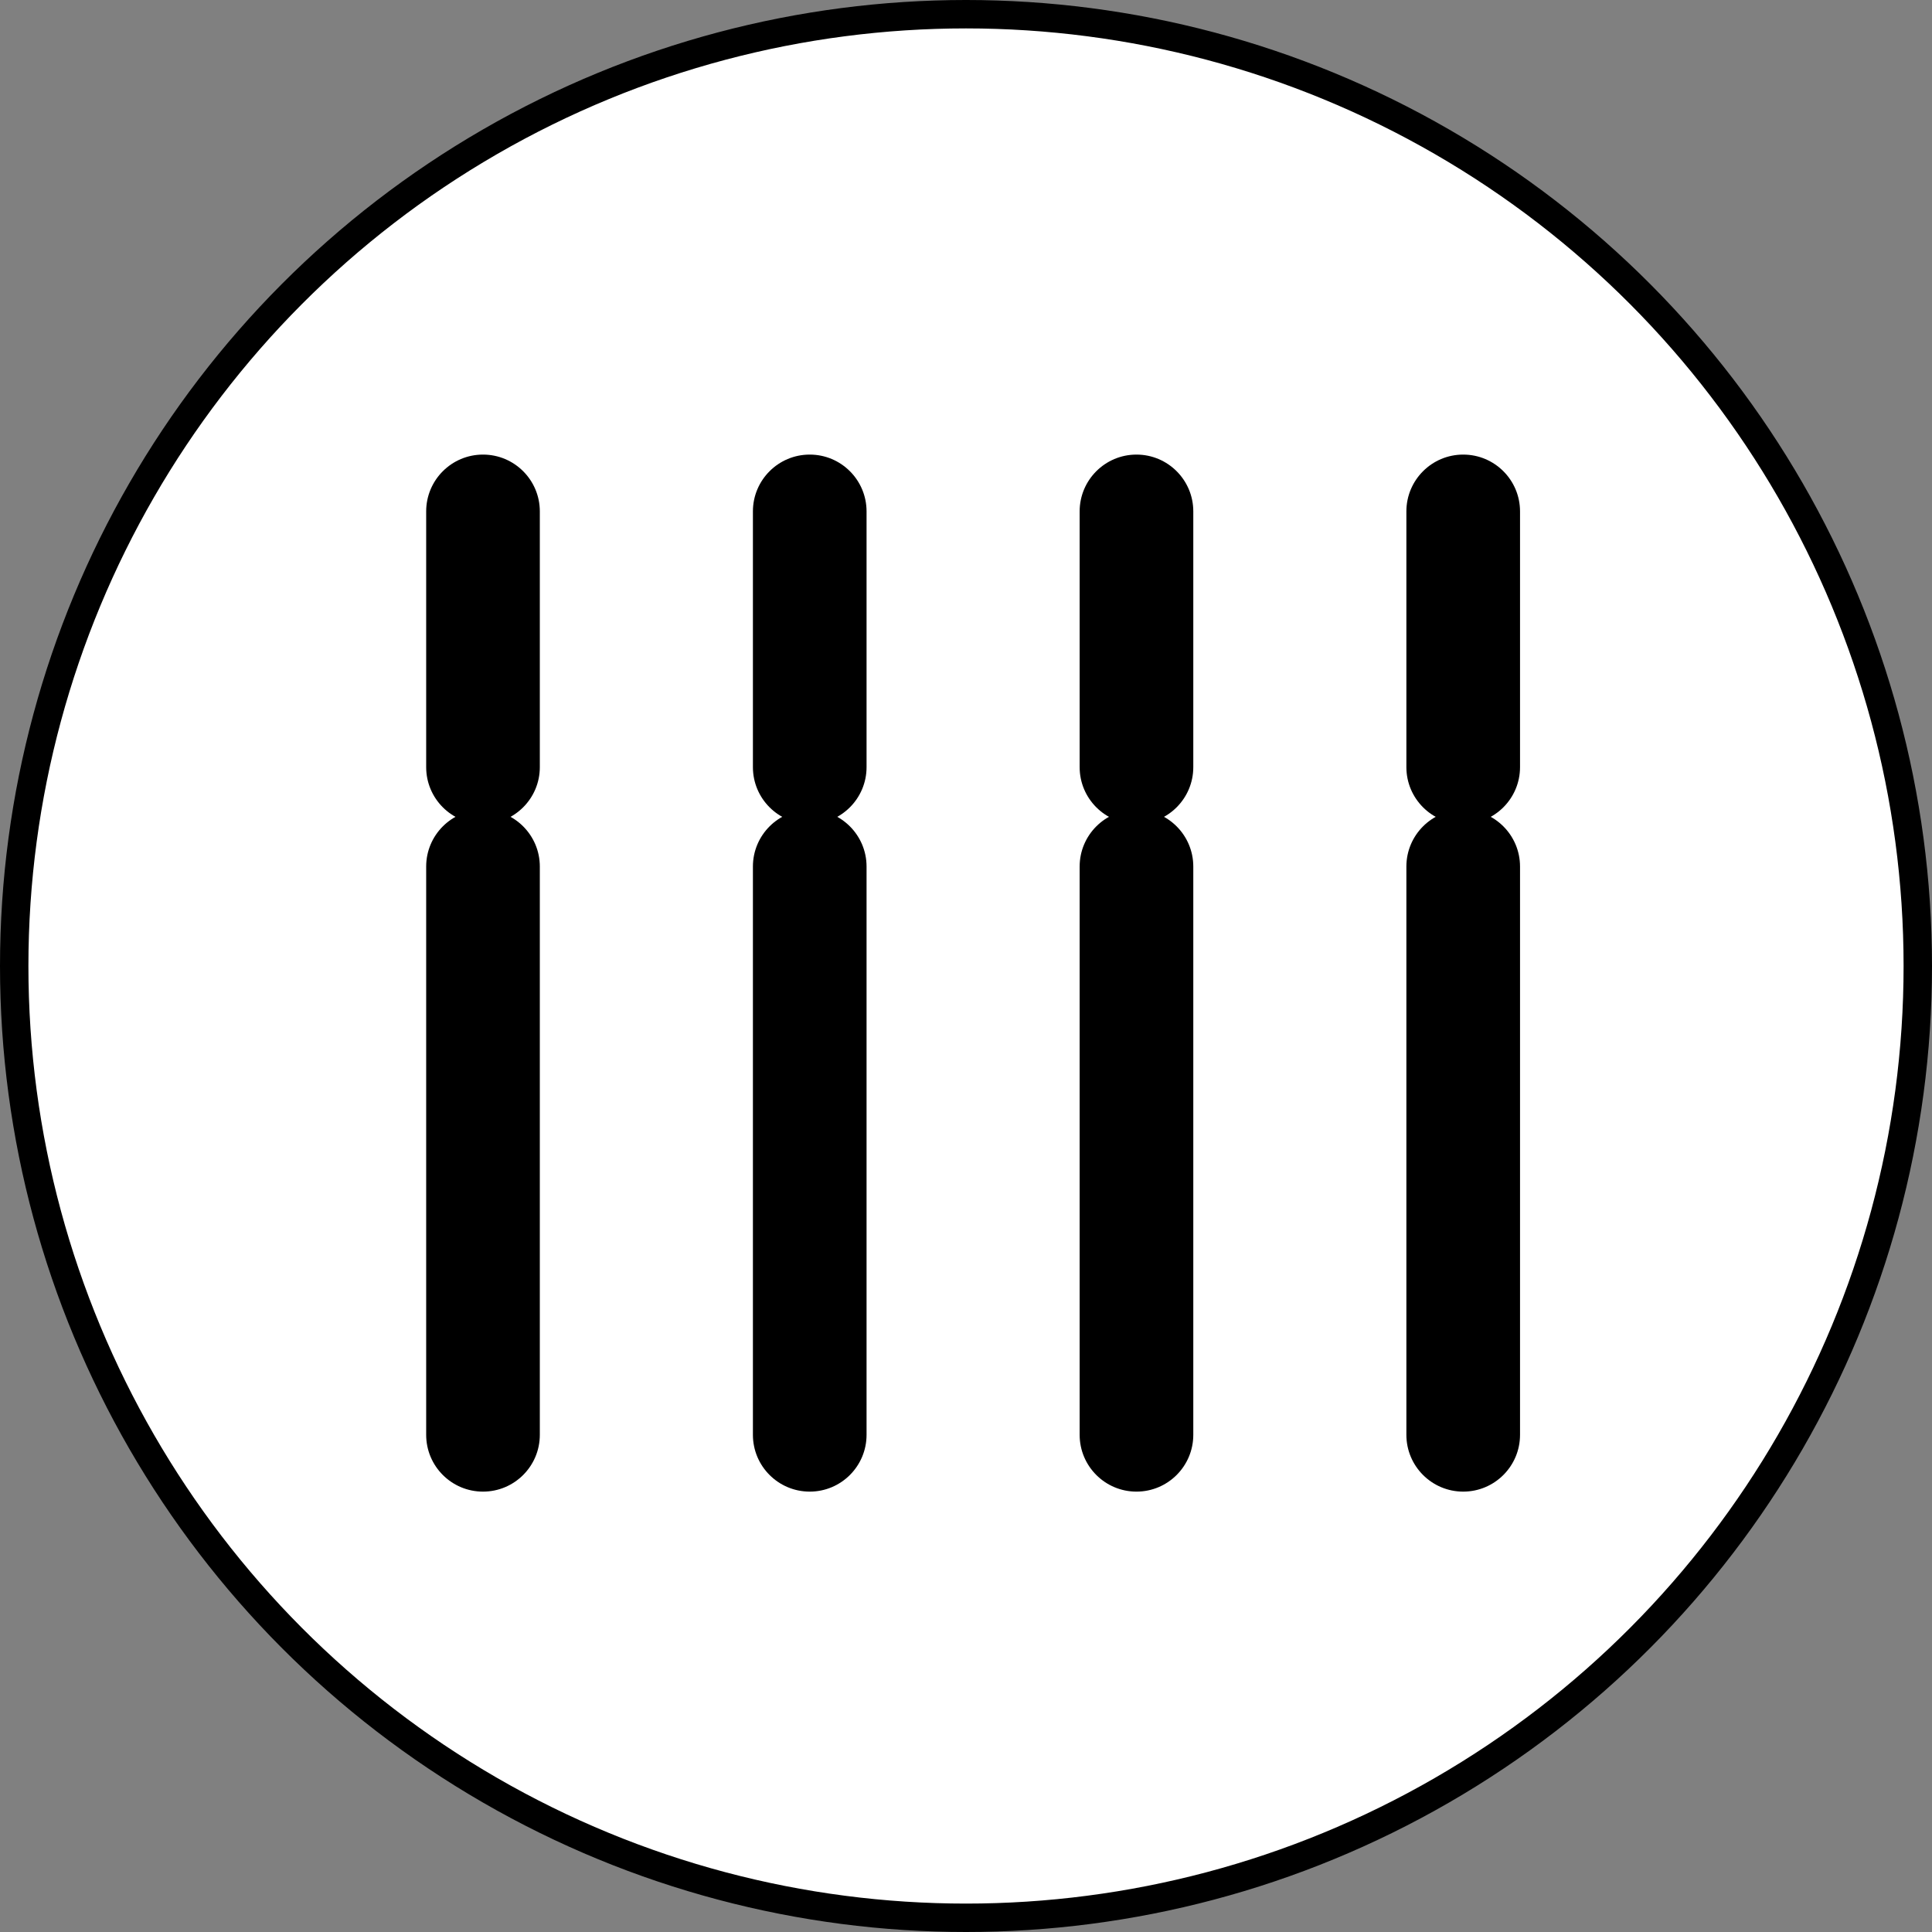 <?xml version="1.0" encoding="UTF-8"?>
<svg width="122px" height="122px" viewBox="0 0 136 136" version="1.1" xmlns="http://www.w3.org/2000/svg" xmlns:xlink="http://www.w3.org/1999/xlink">
    <rect x="0" y="0" width="136" height="136" fill="#808080" stroke="none"/>
    <!-- Generator: Sketch 52.2 (67145) - http://www.bohemiancoding.com/sketch -->
    <title>Mitosis_Nuclei_Stim</title>
    <desc>Created with Sketch.</desc>
    <g id="Mitosis_Nuclei_Stim" stroke="none" stroke-width="1" fill="none" fill-rule="evenodd">
        <g id="Nucleus1" transform="translate(1, 1)">
            <circle id="Oval" stroke="#000000" stroke-width="2" fill="#FFFFFF" cx="67" cy="67" r="67"></circle>
            <g id="Chromosome" transform="translate(29, 31)" fill="#000000">
                <path d="M4,0 L4,0 C6.209,-4.05812251e-16 8,1.791 8,4 L8,10 L8,22 C8,24.209 6.209,26 4,26 L4,26 C1.791,26 2.705415e-16,24.209 0,22 L0,10 L0,4 C-2.705415e-16,1.791 1.791,4.05812251e-16 4,0 Z" id="Rectangle"></path>
                <path d="M4,25 L4,25 C6.209,25 8,26.791 8,29 L8,43.462 L8,69 C8,71.209 6.209,73 4,73 L4,73 C1.791,73 2.705415e-16,71.209 0,69 L0,43.462 L0,29 C-2.705415e-16,26.791 1.791,25 4,25 Z" id="Rectangle"></path>
            </g>
            <g id="Chromosome" transform="translate(52, 31)" fill="#000000">
                <path d="M4,0 L4,0 C6.209,-4.05812251e-16 8,1.791 8,4 L8,10 L8,22 C8,24.209 6.209,26 4,26 L4,26 C1.791,26 2.705415e-16,24.209 0,22 L0,10 L0,4 C-2.705415e-16,1.791 1.791,4.05812251e-16 4,0 Z" id="Rectangle"></path>
                <path d="M4,25 L4,25 C6.209,25 8,26.791 8,29 L8,43.462 L8,69 C8,71.209 6.209,73 4,73 L4,73 C1.791,73 2.705415e-16,71.209 0,69 L0,43.462 L0,29 C-2.705415e-16,26.791 1.791,25 4,25 Z" id="Rectangle"></path>
            </g>
            <g id="Chromosome" transform="translate(75, 31)" fill="#000000">
                <path d="M4,0 L4,0 C6.209,-4.05812251e-16 8,1.791 8,4 L8,10 L8,22 C8,24.209 6.209,26 4,26 L4,26 C1.791,26 2.705415e-16,24.209 0,22 L0,10 L0,4 C-2.705415e-16,1.791 1.791,4.05812251e-16 4,0 Z" id="Rectangle"></path>
                <path d="M4,25 L4,25 C6.209,25 8,26.791 8,29 L8,43.462 L8,69 C8,71.209 6.209,73 4,73 L4,73 C1.791,73 2.705415e-16,71.209 0,69 L0,43.462 L0,29 C-2.705415e-16,26.791 1.791,25 4,25 Z" id="Rectangle"></path>
            </g>
            <g id="Chromosome" transform="translate(98, 31)" fill="#000000">
                <path d="M4,0 L4,0 C6.209,-4.05812251e-16 8,1.791 8,4 L8,10 L8,22 C8,24.209 6.209,26 4,26 L4,26 C1.791,26 2.705415e-16,24.209 0,22 L0,10 L0,4 C-2.705415e-16,1.791 1.791,4.05812251e-16 4,0 Z" id="Rectangle"></path>
                <path d="M4,25 L4,25 C6.209,25 8,26.791 8,29 L8,43.462 L8,69 C8,71.209 6.209,73 4,73 L4,73 C1.791,73 2.705415e-16,71.209 0,69 L0,43.462 L0,29 C-2.705415e-16,26.791 1.791,25 4,25 Z" id="Rectangle"></path>
            </g>
        </g>
    </g>
</svg>